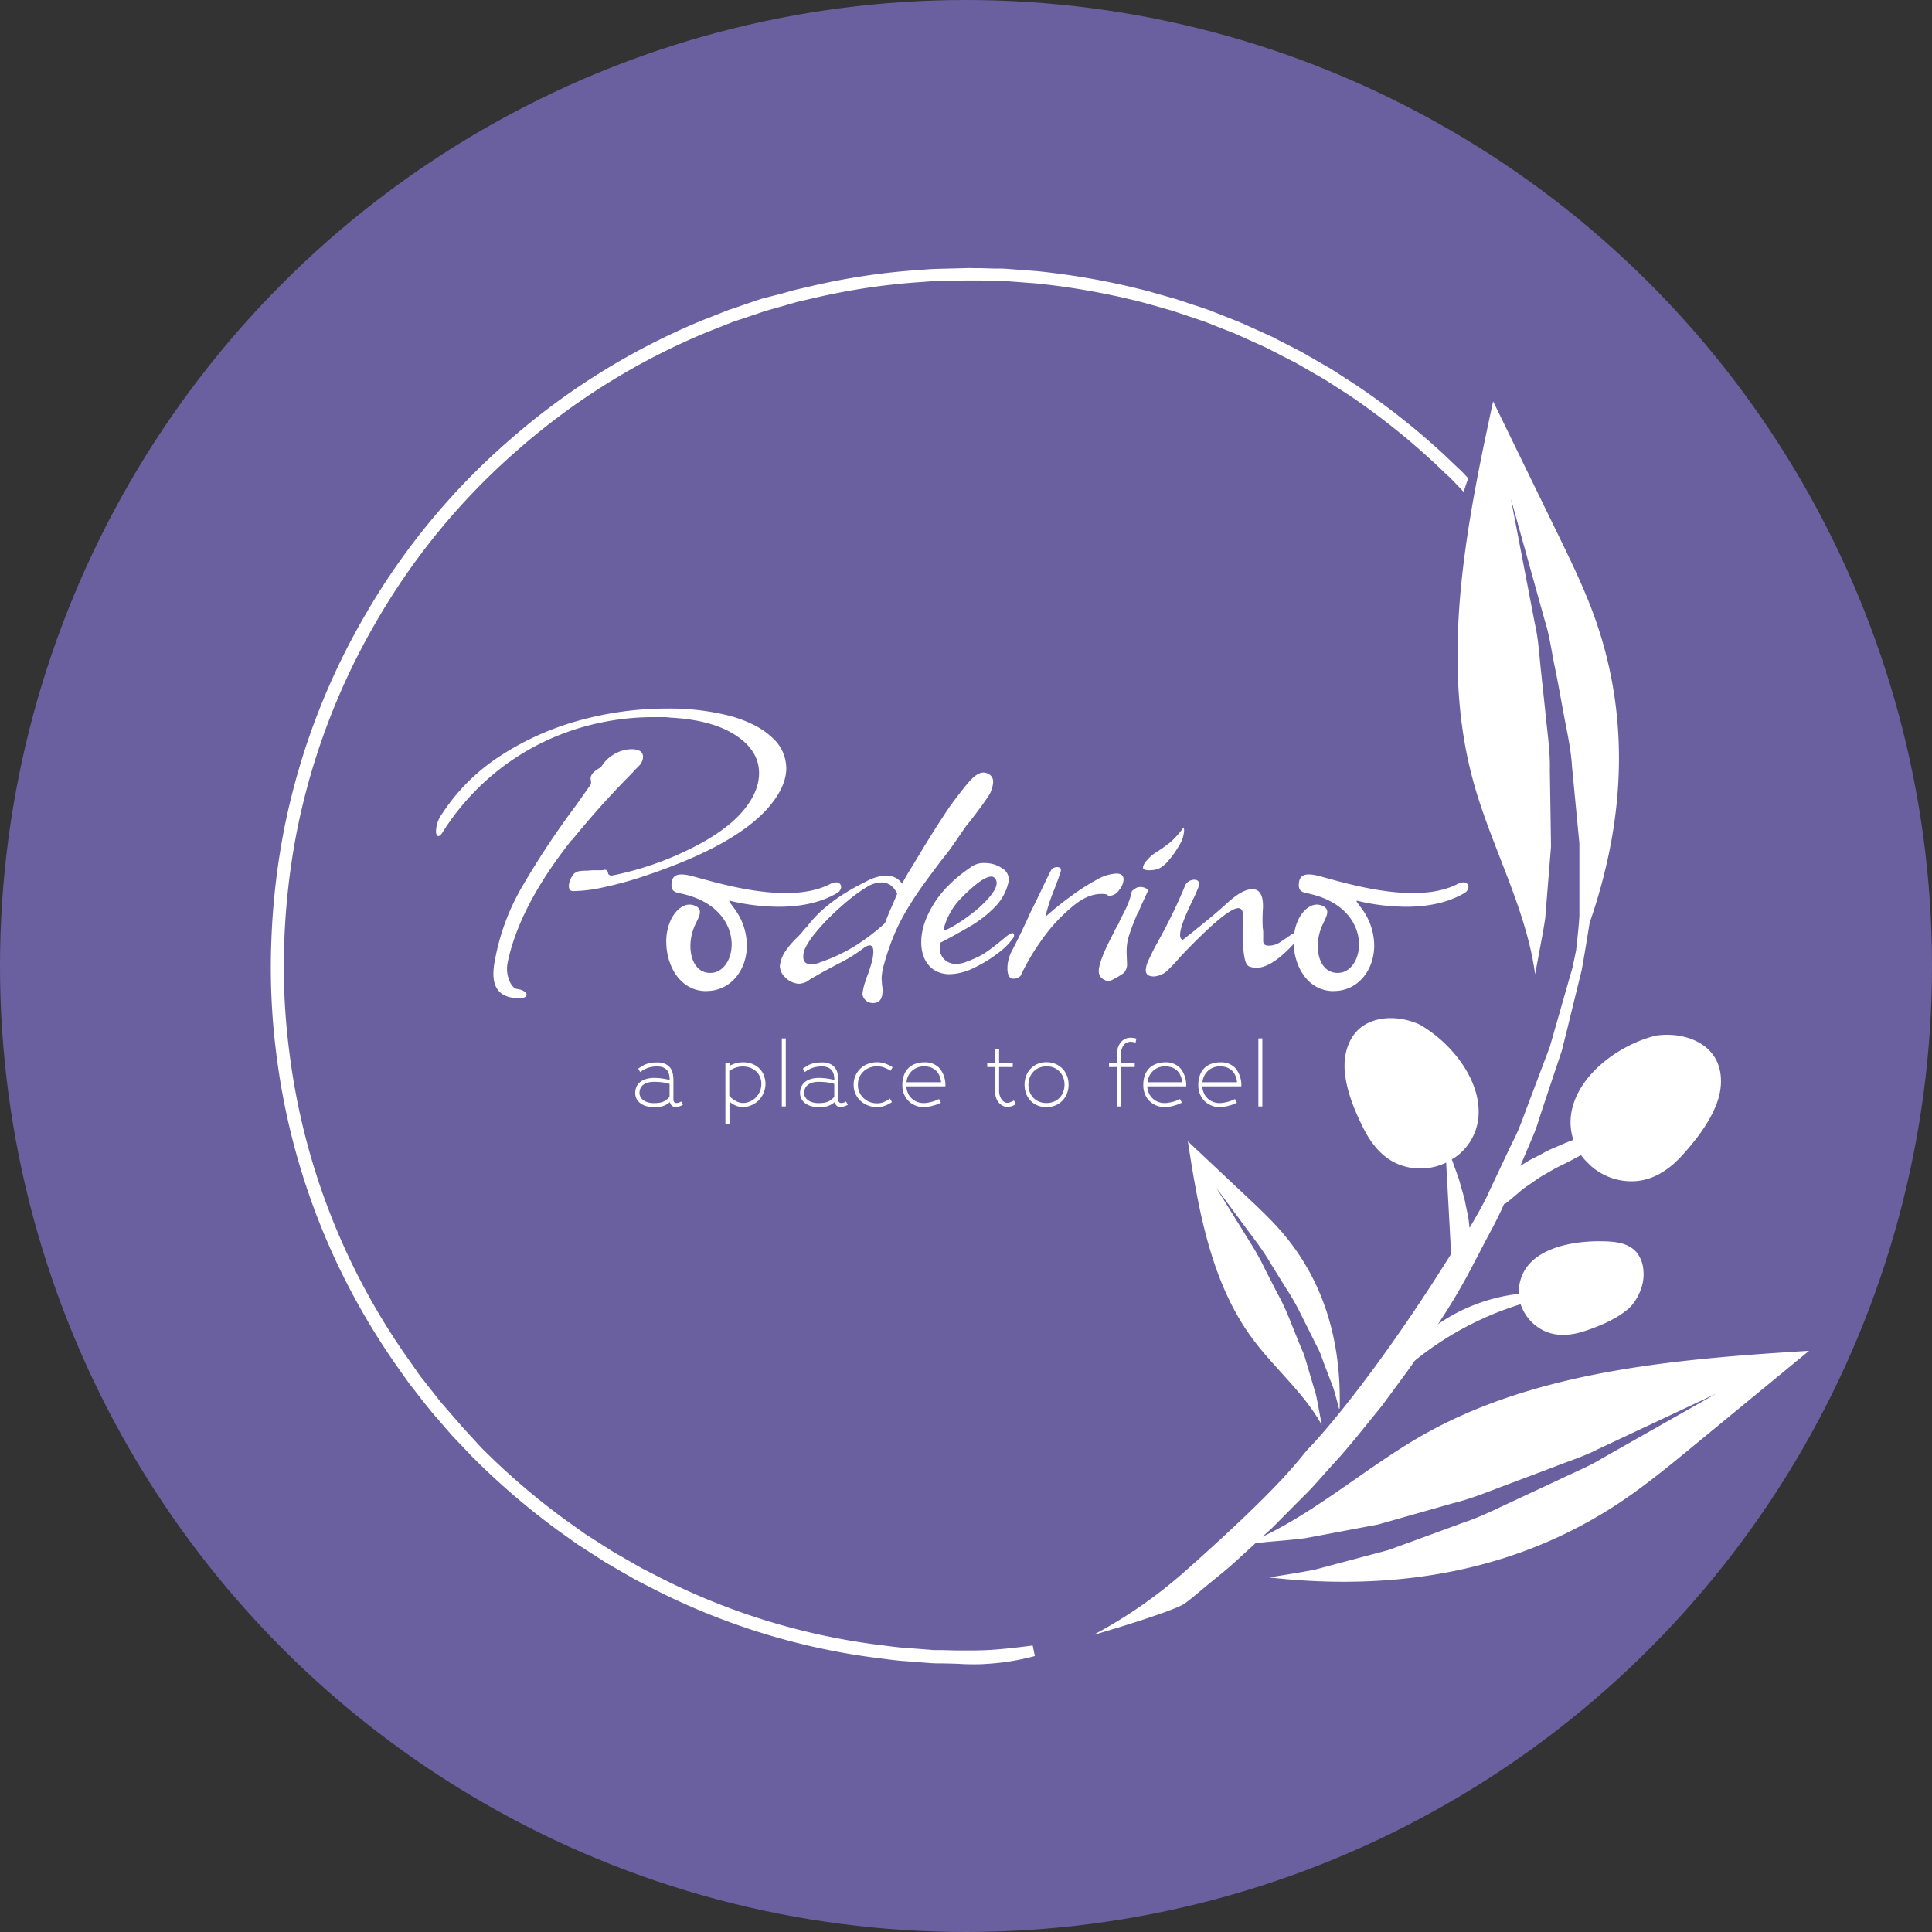 <svg xmlns="http://www.w3.org/2000/svg" viewBox="0 0 647.18 647.18"><rect x="0" y="0" width="647.18" height="647.18" fill="#333333" stroke="none"/><defs><style>.cls-1{fill:#6a609f;}.cls-2{fill:#fff;}</style></defs><g id="Livello_2" data-name="Livello 2"><g id="Livello_1-2" data-name="Livello 1"><circle class="cls-1" cx="323.59" cy="323.59" r="323.59"/><path class="cls-2" d="M191.92,298.48c-.91,0-1.36-.55-1.36-1.66a5.92,5.92,0,0,1,1.13-3.33,3.14,3.14,0,0,1,2.5-1.67,9,9,0,0,1,1.74-.15c.66,0,1.49-.05,2.5-.15h2.42a7.22,7.22,0,0,0,1.66-.15h.16c.6,0,1,.45,1.05,1.36a1.66,1.66,0,0,0,1.06.61,104.92,104.92,0,0,0,30.27-11q9.54-5.3,14.38-11.35t4.84-12q0-7.56-7.87-12.71t-21.94-5.9a13.81,13.81,0,0,0-2.2-.15h-2.95a86.17,86.17,0,0,0-28.22,4.61,82,82,0,0,0-24.37,13.32,83,83,0,0,0-18.69,21c-.4.61-.8.91-1.21.91s-.76-.55-.76-1.67a10.17,10.17,0,0,1,2-5.75,65.9,65.9,0,0,1,19.52-19.44A94.22,94.22,0,0,1,194,241.35a110.33,110.33,0,0,1,29.59-4,81.1,81.1,0,0,1,21.34,2.57q8.93,2.58,13.7,7.12a13.9,13.9,0,0,1,4.76,10.29q0,6-5.6,12.71T241,282.9a132.44,132.44,0,0,1-12.79,6q-6.9,2.81-13.7,5a121.73,121.73,0,0,1-12.64,3.4,49.29,49.29,0,0,1-9.76,1.21Zm-18.16,35.87q-8.47,0-8.48-8.17a21.93,21.93,0,0,1,.46-4.24,75.5,75.5,0,0,1,9.46-25.42A280.53,280.53,0,0,1,193,269.73l4.69-6.66a1.23,1.23,0,0,0,.3-.91,4.84,4.84,0,0,0-.07-.76,5,5,0,0,1-.08-.6q0-2,3.48-3.78a11.89,11.89,0,0,1,4.7-4.54,11.7,11.7,0,0,1,5.44-1.52q3.94,0,3.94,2.58a4.46,4.46,0,0,1-1.52,3.17c-.4.41-1,1-1.66,1.74s-1.62,1.69-2.72,2.8q-5.16,5.31-9.61,10.37t-8.4,9.91v-.15q-17.26,21.8-21.34,40.56c-.1.51-.18,1-.23,1.36a8.59,8.59,0,0,0-.08.91,10.64,10.64,0,0,0,1.06,4.92q1.06,2,2.43,2.19a5,5,0,0,1,2,.61,2.57,2.57,0,0,1,1.06,1.06v.3C176.33,334,175.47,334.35,173.76,334.35Z"/><path class="cls-2" d="M292.41,336a3.48,3.48,0,0,1-3.33-2.27,1.63,1.63,0,0,1-.15-.91,18.05,18.05,0,0,1,.75-3.48c.2-.51.38-1,.53-1.52s.33-1,.53-1.51.4-1.09.61-1.74.4-1.34.6-2a15,15,0,0,0,.61-3.79c0-1.41-.46-2.12-1.36-2.12a4.25,4.25,0,0,0-1.67.76q-2,1.52-4.16,2.88t-4.62,2.57l-4.84,2.57-3.18,1.82a11.91,11.91,0,0,0-2.12,1.36,6,6,0,0,1-3.17.91,7,7,0,0,1-4.39-2.12,5.36,5.36,0,0,1-1.82-3.78,11,11,0,0,1,1.67-4.7,28.36,28.36,0,0,1,4.08-4.84c.81-.81,1.49-1.54,2-2.19s1-1.19,1.43-1.59q6.36-8.48,19.68-15a15,15,0,0,1,6.81-2,6.2,6.2,0,0,1,5.29,2.72c.61-1.21,1.59-2.95,3-5.22s2.87-4.77,4.54-7.49,3.27-5.3,4.84-7.72,2.8-4.29,3.71-5.6q4.08-5.59,6.66-8.47t4.69-2.73a4.08,4.08,0,0,1,2,.76,3,3,0,0,1,1.06,2.42,10.17,10.17,0,0,1-2,5.3q-2,3-5.45,7.41a12.74,12.74,0,0,1-.91,1.14A19.84,19.84,0,0,0,323,277.6l-3.48,5.07c-1.21,1.76-2.53,3.5-3.94,5.22q-3,3.93-6.35,8.55a112.64,112.64,0,0,0-6.21,9.61,67.33,67.33,0,0,0-4.39,9.31,83.36,83.36,0,0,0-3,9.61c-.11.7-.18,1.28-.23,1.74s-.08.78-.08,1l.15,2.27a8.67,8.67,0,0,1,.16,2.12C295.59,334.7,294.53,336,292.41,336Zm-20.74-13a7.29,7.29,0,0,0,3-.61,59.14,59.14,0,0,0,10.9-5,69.47,69.47,0,0,0,10.89-8.17c.51-1.41,1.11-2.93,1.82-4.54s1.46-3.38,2.27-5.3q-1.81-3.78-5.3-3.78a9.59,9.59,0,0,0-4.84,1.51,47.64,47.64,0,0,0-5.75,4.09q-3,2.42-6.13,5.45a68.87,68.87,0,0,0-5.37,5.82A26.85,26.85,0,0,0,270,317.1a6.6,6.6,0,0,0-.91,3.48C269.1,322.19,270,323,271.67,323Z"/><path class="cls-2" d="M318.13,326.33a9.66,9.66,0,0,1-5.6-1.67q-3.93-3-3.93-9.08t4.24-12.86q4.23-6.81,12.86-12.56a7,7,0,0,1,4.09-1.06,10.35,10.35,0,0,1,6,1.82,4.27,4.27,0,0,1,2,4.69,17.14,17.14,0,0,1-4.62,8.32,39.43,39.43,0,0,1-8.32,6.43q-4.77,2.81-9.76,5.38a5,5,0,0,0-.23.9,5.69,5.69,0,0,0-.08.91,5.34,5.34,0,0,0,1.44,3.71,5.14,5.14,0,0,0,4,1.59,8.09,8.09,0,0,0,3.33-.61c1.61-.6,2.95-1.16,4-1.66a24.8,24.8,0,0,0,3.71-2.27q2.11-1.51,5.75-4.54a7,7,0,0,1,2-1.21c.6,0,.8.45.6,1.36a22,22,0,0,1-5.22,5.3,44.23,44.23,0,0,1-8.17,5A19.19,19.19,0,0,1,318.13,326.33ZM316,311.65q1.22,0,5-2.42a61.35,61.35,0,0,0,7.11-5.3q5.76-5.3,5.75-8.17a2.22,2.22,0,0,0-.45-1.36,1.48,1.48,0,0,0-1.36-.76q-2.88,0-9.69,6.81A23,23,0,0,0,316,311.65Z"/><path class="cls-2" d="M339.47,327.84c-1.31,0-2-1.16-2-3.48a12.4,12.4,0,0,1,1.37-5.6q3.48-6.66,6.35-13.16,2-3.94,3.71-7.57t3.25-6.66a2.63,2.63,0,0,1,1.82-.91c1.31,0,1.72.61,1.21,1.82-.2.71-.48,1.54-.83,2.5s-.78,2.09-1.29,3.4a58.61,58.61,0,0,0-2.87,8.93q4.23-3.78,8.7-7a72.36,72.36,0,0,1,8.4-5.37,14.76,14.76,0,0,1,6.66-2.12c1.61,0,2.42.66,2.42,2a5.86,5.86,0,0,1-1.51,3.55,4.09,4.09,0,0,1-3,1.9,1.6,1.6,0,0,1-1.21-.46,7,7,0,0,0-1.82-.15q-4.84,0-10.14,4.69a56.49,56.49,0,0,0-10.14,11.28,72.86,72.86,0,0,0-6.66,11.42A3.3,3.3,0,0,1,339.47,327.84Z"/><path class="cls-2" d="M371.4,328.6a3.43,3.43,0,0,1-2.27-.91,3,3,0,0,1-1.06-2.42q0-3.18,4.39-11.65l1.67-3.33a5.83,5.83,0,0,0,.83-1.52c.35-.8.88-1.86,1.59-3.17a37.76,37.76,0,0,0,1.66-3.79,20.92,20.92,0,0,0,.91-3.18c0-.1.2-.3.61-.6a8.36,8.36,0,0,1,1.21-.76l.91-.15a4.27,4.27,0,0,1,2,.45.91.91,0,0,1,.53,1.22c-.71,1.51-1.31,2.82-1.82,3.93s-.9,2.07-1.21,2.88h-.15q-1.67,3.78-2.8,7.18a17.53,17.53,0,0,0-1,6.44l.15,4.08a4.6,4.6,0,0,1-1.06,2.58c-.41.3-1,.68-1.67,1.13a22.57,22.57,0,0,1-2.72,1.44A1.2,1.2,0,0,1,371.4,328.6Zm13.47-37.08c-1.31,0-2-.3-2-.91a4.22,4.22,0,0,1,1.13-2.19,12.58,12.58,0,0,1,2.65-2.5,60.5,60.5,0,0,0,5.22-3.63,29.41,29.41,0,0,0,4.62-5.15,3.22,3.22,0,0,1,.15,1.21,10.09,10.09,0,0,1-1.59,4.77,31.16,31.16,0,0,1-3.56,5.07,10,10,0,0,1-3.48,2.88A10.17,10.17,0,0,1,384.87,291.52Z"/><path class="cls-2" d="M386.54,327.09c-1.82,0-2.73-.71-2.73-2.12a8.69,8.69,0,0,1,1-3.48c.65-1.41,1.33-2.78,2-4.09q2.87-5.14,5.3-10t4.69-10.29A3.41,3.41,0,0,1,400,294.7c1.51,0,2,.91,1.36,2.72-.61,1.52-1.21,2.88-1.82,4.09q-4.23,8.63-4.24,11.65c0,.91.31,1.47.91,1.67l3.18-2.5c.71-.55,1.11-.88,1.21-1q2.11-1.67,4.77-3.86c1.76-1.46,3.71-3.15,5.83-5.07q5-4.55,8.32-4.54,4.08,0,3.48,7.41a52.29,52.29,0,0,0,0,5.6,7.76,7.76,0,0,1,.15,1.74v2.65c0,1,.61,1.52,1.82,1.52a6.93,6.93,0,0,0,3.93-1.22l3.33-2.27,3.33-2.11a2.56,2.56,0,0,1,1.06-.16c.61,0,.61.46,0,1.37q-9.54,11.8-15.74,11.8a6.9,6.9,0,0,1-2.42-.45c-.71-.31-1.21-1.19-1.51-2.65a26.76,26.76,0,0,1-.53-4.77c-.06-1.71-.08-3-.08-3.93l.15-5c0-2.12-.55-3.18-1.66-3.18q-3.94,0-19.37,16.2a53.09,53.09,0,0,1-3.79,4.08A7.39,7.39,0,0,1,386.54,327.09Z"/><path class="cls-2" d="M236.61,332c-8.84,0-13.42-8.58-13.42-16.51a17,17,0,0,1,1.71-7.71c1.33-2.57,3.58-4.76,6.08-4.76a4.63,4.63,0,0,1,2.39.69,2,2,0,0,1,1.09,1.8c0,1.42-1.18,3.22-1.94,5.09a16.92,16.92,0,0,0-1.24,6.31c0,4.79,2.18,9,6.65,9,4.22,0,7.16-4.33,7.16-9.55,0-6.47-4.52-14.31-16.76-17-2-.42-3.4-.65-3.4-2.87,0-3.48,2.16-3.85,5-3.43,3.47.52,19.06,6.1,33.22,6.1,5.43,0,10.64-.82,14.89-3a4.28,4.28,0,0,1,2-.58,1.55,1.55,0,0,1,1.73,1.51,2.64,2.64,0,0,1-1.5,2.15c-5.82,3.39-12.8,4.51-19.41,4.51a71.67,71.67,0,0,1-14.25-1.53c-1.15-.23-1.86-.47-2.16-.47-.48,0,.08.58,1.58,2.65a20.94,20.94,0,0,1,4.16,12.29c0,8.29-5.45,15.28-13.53,15.28Z"/><path class="cls-2" d="M446.76,332c-8.84,0-13.42-8.58-13.42-16.51a17,17,0,0,1,1.71-7.71c1.33-2.57,3.58-4.76,6.08-4.76a4.57,4.57,0,0,1,2.38.69,2,2,0,0,1,1.1,1.8c0,1.42-1.18,3.22-1.94,5.09a16.92,16.92,0,0,0-1.24,6.31c0,4.79,2.18,9,6.65,9,4.22,0,7.16-4.33,7.16-9.55,0-6.47-4.52-14.31-16.76-17-2-.42-3.41-.65-3.41-2.87,0-3.48,2.16-3.85,5-3.43,3.47.52,19.06,6.1,33.22,6.1,5.43,0,10.64-.82,14.89-3a4.25,4.25,0,0,1,2-.58,1.55,1.55,0,0,1,1.73,1.51,2.64,2.64,0,0,1-1.5,2.15c-5.82,3.39-12.8,4.51-19.41,4.51a71.67,71.67,0,0,1-14.25-1.53c-1.15-.23-1.86-.47-2.16-.47-.48,0,.08.58,1.58,2.65a20.94,20.94,0,0,1,4.16,12.29c0,8.29-5.45,15.28-13.53,15.28Z"/><path class="cls-2" d="M219.1,361.08a18.85,18.85,0,0,1,2.66.18,24.56,24.56,0,0,1,2.56.5,8.39,8.39,0,0,0-.16-1.65,3.74,3.74,0,0,0-.61-1.46,3.11,3.11,0,0,0-1.26-1,4.77,4.77,0,0,0-2.12-.4,9.2,9.2,0,0,0-3.19.48,10.11,10.11,0,0,0-2.54,1.39l-.65-1.16c.49-.33,1-.63,1.38-.89a7.39,7.39,0,0,1,1.36-.65,9.24,9.24,0,0,1,1.59-.4,13.58,13.58,0,0,1,2-.13,6.26,6.26,0,0,1,2.76.52,4.37,4.37,0,0,1,1.68,1.35,4.74,4.74,0,0,1,.81,1.88,10.66,10.66,0,0,1,.21,2.09v6.59a1.17,1.17,0,0,0,.18.73l.23.28a.78.78,0,0,0,.2.09,1.27,1.27,0,0,0,.43.06,3.18,3.18,0,0,0,.67-.09,3,3,0,0,0,.9-.42l.59,1.1a5.14,5.14,0,0,1-1.35.58,4.52,4.52,0,0,1-1.14.16,1.93,1.93,0,0,1-.67-.1,2.25,2.25,0,0,1-.49-.25,2,2,0,0,1-.47-.58,3.16,3.16,0,0,1-.27-.7,8.22,8.22,0,0,1-1.24.86,6.4,6.4,0,0,1-2.57.77q-.7.06-1.53.06a9.3,9.3,0,0,1-2.48-.32,6.1,6.1,0,0,1-2-.94,4.62,4.62,0,0,1-1.31-1.48,4.23,4.23,0,0,1-.47-2,5,5,0,0,1,.39-2,4.12,4.12,0,0,1,1.15-1.59,5.68,5.68,0,0,1,2-1.06A9,9,0,0,1,219.1,361.08Zm5.22,2a16.06,16.06,0,0,0-2.58-.54,22.09,22.09,0,0,0-2.64-.15,7.57,7.57,0,0,0-2.3.31,4.06,4.06,0,0,0-1.51.85,3.07,3.07,0,0,0-.83,1.19,3.87,3.87,0,0,0-.25,1.38,2.82,2.82,0,0,0,.28,1.22,3,3,0,0,0,.89,1.1,4.82,4.82,0,0,0,1.52.78,7.18,7.18,0,0,0,2.2.3,12.36,12.36,0,0,0,1.93-.15,4.67,4.67,0,0,0,1.78-.68,6.23,6.23,0,0,0,.77-.56,5.29,5.29,0,0,0,.71-.71V363Z"/><path class="cls-2" d="M248.92,370.84a6.17,6.17,0,0,1-2.56-.53,7.94,7.94,0,0,1-2-1.31v7.57H243V356.06h1.36v1a9.75,9.75,0,0,1,2.11-.88,9,9,0,0,1,2.49-.33,8.36,8.36,0,0,1,2.85.47,6.94,6.94,0,0,1,2.36,1.4,6.61,6.61,0,0,1,1.62,2.27,7.84,7.84,0,0,1-1.81,8.75,7.86,7.86,0,0,1-2.39,1.53A7.09,7.09,0,0,1,248.92,370.84Zm0-13.59a7.43,7.43,0,0,0-2.58.43,8.05,8.05,0,0,0-2.05,1.05h0v8.32a8.51,8.51,0,0,0,.85.85,8.07,8.07,0,0,0,1.08.78,5.67,5.67,0,0,0,1.28.57,4.4,4.4,0,0,0,1.39.23,5.64,5.64,0,0,0,2.18-.45,6.08,6.08,0,0,0,2-1.27,6.8,6.8,0,0,0,1.41-2,6.36,6.36,0,0,0,.55-2.66,5.59,5.59,0,0,0-2-4.45,5.69,5.69,0,0,0-2-1.06A7.13,7.13,0,0,0,248.92,357.25Z"/><path class="cls-2" d="M261.89,370.63V347.84h1.33v22.79Z"/><path class="cls-2" d="M274.26,361.08a18.85,18.85,0,0,1,2.66.18,25.25,25.25,0,0,1,2.57.5,8.4,8.4,0,0,0-.17-1.65,3.74,3.74,0,0,0-.61-1.46,3.11,3.11,0,0,0-1.26-1,4.77,4.77,0,0,0-2.12-.4,9.2,9.2,0,0,0-3.19.48,10.11,10.11,0,0,0-2.54,1.39l-.65-1.16c.49-.33,1-.63,1.38-.89a7.18,7.18,0,0,1,1.37-.65,8.9,8.9,0,0,1,1.58-.4,13.58,13.58,0,0,1,2.05-.13,6.26,6.26,0,0,1,2.76.52,4.37,4.37,0,0,1,1.68,1.35,4.74,4.74,0,0,1,.81,1.88,10.66,10.66,0,0,1,.21,2.09v6.59a1.17,1.17,0,0,0,.18.73l.24.28a.65.65,0,0,0,.19.09,1.27,1.27,0,0,0,.43.06,3.18,3.18,0,0,0,.67-.09,3,3,0,0,0,.9-.42l.6,1.1a5.43,5.43,0,0,1-1.35.58,4.65,4.65,0,0,1-1.15.16,1.9,1.9,0,0,1-1.15-.35,1.91,1.91,0,0,1-.48-.58,3.16,3.16,0,0,1-.27-.7,8.22,8.22,0,0,1-1.24.86,6.27,6.27,0,0,1-2.57.77q-.69.06-1.53.06a9.36,9.36,0,0,1-2.48-.32,6.21,6.21,0,0,1-2-.94,4.48,4.48,0,0,1-1.3-1.48,4.12,4.12,0,0,1-.48-2,5,5,0,0,1,.39-2,4.12,4.12,0,0,1,1.15-1.59,5.68,5.68,0,0,1,1.95-1.06A9,9,0,0,1,274.26,361.08Zm5.23,2a16.4,16.4,0,0,0-2.59-.54,22.09,22.09,0,0,0-2.64-.15,7.61,7.61,0,0,0-2.3.31,4.14,4.14,0,0,0-1.51.85,3.07,3.07,0,0,0-.83,1.19,3.87,3.87,0,0,0-.25,1.38,2.82,2.82,0,0,0,.28,1.22,3.05,3.05,0,0,0,.89,1.1,4.77,4.77,0,0,0,1.53.78,7.07,7.07,0,0,0,2.19.3,12.26,12.26,0,0,0,1.93-.15,4.67,4.67,0,0,0,1.78-.68,5.56,5.56,0,0,0,.77-.56,6,6,0,0,0,.72-.71V363Z"/><path class="cls-2" d="M296,357.55a6.69,6.69,0,0,0-2.18-.36,7.21,7.21,0,0,0-2.38.4,6.26,6.26,0,0,0-2.06,1.2,5.92,5.92,0,0,0-1.45,1.95,6.1,6.1,0,0,0-.55,2.67,5.76,5.76,0,0,0,.55,2.56,6.29,6.29,0,0,0,3.48,3.2,7.07,7.07,0,0,0,2.41.42,5.84,5.84,0,0,0,2.31-.46,9.08,9.08,0,0,0,2-1.14l.65,1.19a11.25,11.25,0,0,1-2.27,1.19,7.49,7.49,0,0,1-2.71.5,8.37,8.37,0,0,1-2.82-.49,7.75,7.75,0,0,1-2.51-1.44,7.42,7.42,0,0,1-1.81-2.34,7.15,7.15,0,0,1-.7-3.21,7.32,7.32,0,0,1,5-7.09,8.6,8.6,0,0,1,2.82-.47,8.4,8.4,0,0,1,2.56.39,12.21,12.21,0,0,1,2.66,1.27l-.65,1.18A13.37,13.37,0,0,0,296,357.55Z"/><path class="cls-2" d="M303.61,363.9a6.57,6.57,0,0,0,.59,2.4,5.44,5.44,0,0,0,1.31,1.76,5.67,5.67,0,0,0,1.82,1.08,6.4,6.4,0,0,0,2.13.37,7.83,7.83,0,0,0,1.15-.11c.46-.07.92-.16,1.4-.28a13,13,0,0,0,1.38-.43,8,8,0,0,0,1.17-.55l.62,1.22a7.42,7.42,0,0,1-1.32.6c-.5.18-1,.34-1.56.49a13.55,13.55,0,0,1-1.54.31,9.48,9.48,0,0,1-1.3.11,7.33,7.33,0,0,1-2.66-.49,6.83,6.83,0,0,1-3.92-3.74,7.85,7.85,0,0,1-.61-3.16,9.36,9.36,0,0,1,.54-3.32,6.15,6.15,0,0,1,3.84-3.81,8.49,8.49,0,0,1,3-.49,6.43,6.43,0,0,1,5.21,2.13,9,9,0,0,1,1.83,5.91Zm11.63-1.37a6.74,6.74,0,0,0-.49-2.08,5.37,5.37,0,0,0-1.08-1.69,4.91,4.91,0,0,0-1.71-1.13,6.37,6.37,0,0,0-2.36-.41,5.7,5.7,0,0,0-5.93,5.31Z"/><path class="cls-2" d="M330.7,357.43v-1.37h2.64V351.4h1.34v4.66h4.57v1.37h-4.57v1.83c0,.71,0,1.45,0,2.21s0,1.49,0,2.2v1.84a4.87,4.87,0,0,0,.22,1.48,4.75,4.75,0,0,0,.59,1.24,3.12,3.12,0,0,0,.88.86,1.9,1.9,0,0,0,1.07.33,2.79,2.79,0,0,0,1.11-.26c.38-.16.76-.34,1.11-.51l.62,1.19a4.68,4.68,0,0,1-2.75.94,3.72,3.72,0,0,1-1.64-.38,4.25,4.25,0,0,1-1.35-1.09,5.09,5.09,0,0,1-.9-1.66,6.5,6.5,0,0,1-.33-2.12v-8.1Z"/><path class="cls-2" d="M350.52,370.87a7.64,7.64,0,0,1-3-.58,6.57,6.57,0,0,1-2.32-1.59,7.12,7.12,0,0,1-1.47-2.38,8.49,8.49,0,0,1-.52-3,8,8,0,0,1,.54-2.95,6.93,6.93,0,0,1,1.5-2.39,7,7,0,0,1,2.31-1.59,7.65,7.65,0,0,1,3-.57,7.79,7.79,0,0,1,3,.57,7.13,7.13,0,0,1,2.34,1.59,7,7,0,0,1,1.52,2.39,8.22,8.22,0,0,1,.53,2.95,7.87,7.87,0,0,1-.55,3,7.11,7.11,0,0,1-1.53,2.38,6.84,6.84,0,0,1-2.34,1.59A7.54,7.54,0,0,1,350.52,370.87Zm0-13.65a6.19,6.19,0,0,0-2.52.5,5.85,5.85,0,0,0-1.9,1.35,6.16,6.16,0,0,0-1.19,1.95,7,7,0,0,0,0,4.71A5.6,5.6,0,0,0,348,369a6.31,6.31,0,0,0,2.53.49,6.44,6.44,0,0,0,2.55-.49,5.74,5.74,0,0,0,1.92-1.33,5.86,5.86,0,0,0,1.19-2,7,7,0,0,0,.4-2.35,6.63,6.63,0,0,0-.42-2.36,6,6,0,0,0-1.2-1.95,6.07,6.07,0,0,0-1.9-1.35A6.19,6.19,0,0,0,350.52,357.22Z"/><path class="cls-2" d="M375.45,370.63h-1.34v-13.2H371.5v-1.37h2.61v-3.2a4.82,4.82,0,0,1,.15-1.17,8.28,8.28,0,0,1,.39-1.19,4.43,4.43,0,0,1,.58-1.05,4.28,4.28,0,0,1,.69-.8,4.89,4.89,0,0,1,1.41-.81,4.81,4.81,0,0,1,1.47-.23,5.61,5.61,0,0,1,.76.06,10.09,10.09,0,0,1,1.11.23l-.27,1.34q-.64-.15-1-.21a3.9,3.9,0,0,0-.58-.06,3.74,3.74,0,0,0-1.07.16,3.78,3.78,0,0,0-1,.58,3.33,3.33,0,0,0-.46.55,5.06,5.06,0,0,0-.4.77,5.35,5.35,0,0,0-.28.91,4.24,4.24,0,0,0-.1.92v3.2h4.6v1.37h-4.6Z"/><path class="cls-2" d="M384.32,363.9a6.57,6.57,0,0,0,.59,2.4,5.44,5.44,0,0,0,1.31,1.76,5.67,5.67,0,0,0,1.82,1.08,6.4,6.4,0,0,0,2.13.37,7.83,7.83,0,0,0,1.15-.11c.46-.07.92-.16,1.4-.28a13,13,0,0,0,1.38-.43,8,8,0,0,0,1.17-.55l.62,1.22a7.42,7.42,0,0,1-1.32.6c-.5.18-1,.34-1.56.49a13.12,13.12,0,0,1-1.54.31,9.48,9.48,0,0,1-1.3.11,7.37,7.37,0,0,1-2.66-.49,6.83,6.83,0,0,1-3.92-3.74,7.85,7.85,0,0,1-.61-3.16,9.36,9.36,0,0,1,.54-3.32,6.52,6.52,0,0,1,1.51-2.38,6.38,6.38,0,0,1,2.33-1.43,8.53,8.53,0,0,1,2.95-.49,6.42,6.42,0,0,1,5.21,2.13,9,9,0,0,1,1.83,5.91ZM396,362.53a6.74,6.74,0,0,0-.49-2.08,5.37,5.37,0,0,0-1.08-1.69,4.82,4.82,0,0,0-1.71-1.13,6.34,6.34,0,0,0-2.36-.41,5.7,5.7,0,0,0-5.93,5.31Z"/><path class="cls-2" d="M402.75,363.9a6.37,6.37,0,0,0,.59,2.4,5.44,5.44,0,0,0,1.31,1.76,5.67,5.67,0,0,0,1.82,1.08,6.35,6.35,0,0,0,2.12.37,7.83,7.83,0,0,0,1.16-.11c.45-.07.92-.16,1.39-.28a11.69,11.69,0,0,0,1.38-.43,7.66,7.66,0,0,0,1.18-.55l.62,1.22a8.14,8.14,0,0,1-1.32.6c-.5.18-1,.34-1.56.49a13.55,13.55,0,0,1-1.54.31,9.61,9.61,0,0,1-1.31.11,7.32,7.32,0,0,1-2.65-.49,7.09,7.09,0,0,1-2.3-1.42,6.82,6.82,0,0,1-1.62-2.32,7.68,7.68,0,0,1-.61-3.16,9.36,9.36,0,0,1,.54-3.32,6.15,6.15,0,0,1,3.84-3.81,8.49,8.49,0,0,1,2.95-.49A6.43,6.43,0,0,1,414,358a9,9,0,0,1,1.82,5.91Zm11.63-1.37a6.74,6.74,0,0,0-.49-2.08,5.56,5.56,0,0,0-1.08-1.69,4.91,4.91,0,0,0-1.71-1.13,6.37,6.37,0,0,0-2.36-.41,5.7,5.7,0,0,0-5.93,5.31Z"/><path class="cls-2" d="M421.53,370.63V347.84h1.33v22.79Z"/><path class="cls-2" d="M467.16,461.75a106.34,106.34,0,0,1,56.32-28.19,59.52,59.52,0,0,0-50.93,17.81Z"/><path class="cls-2" d="M422.88,514.77l3-2.7,10.47-10.53c3.67-3.53,7-7.6,10.62-11.52s7.09-8.18,10.6-12.52l5.31-6.55,5-6.78c3.47-4.74,3.71-5,5-6.86,1.62-2.32,2.3-3.46,4.77-7.38,5.8-9.19,6.39-9.76,9.41-14.82,1.31-2.2,2.8-4.76,4.39-7.66l4.12-7.84c2.67-5.26,5.65-10.35,8-15.71l.26-.6a3.85,3.85,0,0,0,1-.52l.12-.1.3-.25,2.57-2.16c.84-.67,1.77-1.59,3-2.45l4.17-2.89c1.53-1.05,3.34-2,5.18-3.08s4-2,6-3.07,3.59-2,5.87-3c2.56-1,6.05-6.71,6.05-6.71a45.47,45.47,0,0,0-7.22,1.39c-2.44.93-4.89,1.68-7.17,2.7s-4.55,1.85-6.57,3-4,2-5.73,3.05l-2.12,1.33,1.14-2.68c1.14-2.66,2.27-5.32,3.39-8s1.84-5.42,2.76-8.11q2.68-8.07,5.31-15.92l1.3-3.9,1-4q1-3.94,1.92-7.81,1.9-7.71,3.71-15.06c1-5.49,1.86-10.81,2.68-15.94,12.43-35.83,13.63-71.6.37-105.86-3.27-8.44-7.26-16.63-11.25-24.81q-10.72-22-21.44-44c-9.44,43.32-17.94,87.83-6.28,128.62,6.05,21.19,17.47,41.73,20.33,63.26.32-1.57.6-3.16.93-4.86.75-4.3,1.75-9,2.47-13.94.4-5,.82-10.2,1.26-15.62.22-2.72.45-5.48.67-8.27q-.06-4.17-.12-8.43c-.09-5.68-.18-11.45-.27-17.22.14-5.81-.69-11.48-1.26-17.11s-1.19-11.17-1.75-16.53-.88-10.6-2-15.4l-2.62-13.65c-3.25-16.94-5.42-28.23-5.42-28.23s3.09,11.08,7.71,27.69c1.16,4.16,2.41,8.67,3.74,13.43,1.52,4.73,2.15,9.94,3.26,15.22s2.05,10.81,3.1,16.39,2.33,11.23,2.67,17c.56,5.79,1.11,11.58,1.66,17.28q.4,4.27.81,8.48c0,2.84,0,5.64,0,8.4,0,5.53,0,10.88,0,15.95-.25,4-.71,7.83-1.1,11.46-.41,1.95-.81,3.91-1.25,5.9-1.38,4.8-2.79,9.74-4.23,14.78q-1.08,3.78-2.19,7.64l-1.11,3.87-1.42,3.8L511.86,370c-1,2.62-1.93,5.27-3,7.89s-2.42,5.13-3.64,7.71l-5.83,12.37a3.85,3.85,0,0,0-.36.77l-1.14,2.43c-1.7,3.46-3.67,6.8-5.62,10.14-.08-.67-.15-1.35-.23-2.07-.21-1.94-.76-4-1.16-6.13s-1.16-4.37-1.77-6.68-1.59-4.59-2.39-7c-.78-2.12-1.73-4.2-2.63-6.3l2,36.93c-27,43.16-45.84,63.27-47.53,64.94-3.25,3.25-6.53,10.19-41.21,41a158.84,158.84,0,0,1-31.09,21.66c-.25.13,27-7.83,30.76-10.63,2.89-2.17,5.78-4.73,8.92-7.29s6.48-5.23,9.7-8.3l5-4.56,2.11-.19c4.49-.46,9.41-.77,14.54-1.44l15.94-3,8.44-1.59,8.39-2.38,17.16-4.87c5.84-1.44,11.31-3.74,16.8-5.78l16.1-6.07c5.18-2.06,10.39-3.67,14.92-6l13-6.11,26.9-12.63-25.8,14.63-12.52,7.1c-4.35,2.69-9.4,4.68-14.42,7.13L506.53,503c-5.34,2.46-10.66,5.19-16.4,7.07l-16.87,6.19-8.28,3-8.41,2.24-16,4.26c-5.19,1.06-10.23,1.76-14.83,2.56l-.59.09c44.27,5,85.36-2.73,120.1-26.91,7.64-5.32,14.85-11.25,22.05-17.17l38.71-31.84c-45.64,2.82-92.23,6.84-130.16,28.67C457.87,491.52,441.48,505.92,422.88,514.77Z"/><path class="cls-2" d="M448.76,471.76c.6-23.12-5.64-43.86-20.58-60.43-3.34-3.69-7-7.13-10.64-10.56l-19.63-18.44c3.65,23.77,8,48,22,66.57,7.26,9.67,17.15,18,22.84,28.45-.14-.86-.31-1.72-.47-2.64-.47-2.33-.87-4.89-1.47-7.54L438.39,459c-.42-1.42-.84-2.87-1.28-4.33s-1.13-2.83-1.71-4.26c-1.16-2.88-2.34-5.79-3.51-8.71a73.87,73.87,0,0,0-4-8.47l-4.14-8.09a84.2,84.2,0,0,0-4.05-7.47l-4-6.46-8.31-13.37,9.38,12.67,4.56,6.15A84.07,84.07,0,0,1,426,423.8l4.81,7.76a75,75,0,0,1,4.71,8.19l4.24,8.48c.7,1.4,1.4,2.79,2.08,4.16s1.1,2.88,1.64,4.28l3.11,8.12c.79,2.51,1.39,5,2,7.22"/><path class="cls-2" d="M530.79,388.43a19.1,19.1,0,0,1-4.53-15c1.76-12.86,15.36-22.94,27.34-26.24a9.21,9.21,0,0,1,2.34-.43c5.7-.58,12.24.79,16.48,4.94,4.71,4.62,4.86,11.69,2.85,17.39-2.3,6.54-7,12.64-11.62,17.77-4.11,4.56-9.34,8.35-15.81,8.8a20.48,20.48,0,0,1-15.07-5.24"/><path class="cls-2" d="M508.79,434.55a15.64,15.64,0,0,1,1.11-7.4c5-11.64,24-11.39,26.45-11.35,3.85.05,9,.2,12,3.87a10.74,10.74,0,0,1,2.15,5.88c.64,6.42-3.49,11.53-4.84,12.7-4,3.52-9.51,5.84-14.56,7.55-4.48,1.51-9.4,2.09-13.86,0a15.27,15.27,0,0,1-7.94-9.13"/><path class="cls-2" d="M487.15,387.88a18.45,18.45,0,0,0,8-12.84c1.61-12.46-8.56-25.31-18.92-31.42a9.26,9.26,0,0,0-2.08-1c-5.18-2-11.63-2.34-16.64.46-5.57,3.12-7.49,9.7-7.06,15.53.5,6.69,3.35,13.57,6.38,19.54,2.69,5.3,6.62,10.16,12.55,12.21a19.8,19.8,0,0,0,15.4-1.09"/><path class="cls-2" d="M490.84,159.16c-.76-.84-1.57-1.61-2.36-2.35l-1.11-1.05-3.44-3.28A242.39,242.39,0,0,0,454,128.82l-8-5.16-8.91-5.14c-.47-.27-.93-.54-1.42-.8l-6.34-3.25q-.74-.36-1.47-.75c-.91-.47-1.85-1-2.82-1.39l-8.61-3.9c-1-.45-2-.83-2.93-1.2l-1.55-.61-6.6-2.61c-.51-.2-1-.37-1.54-.54l-.78-.27-9.05-3-9.14-2.6a246.91,246.91,0,0,0-37.54-6.78l-9.39-.71c-1.1-.11-2.2-.13-3.25-.15l-1.61,0-4.76-.13c-.54,0-1.09,0-1.63,0-1,0-2.1-.07-3.16,0l-4.74.11-2.12.06c-2.44.05-5,.11-7.39.35a224.5,224.5,0,0,0-37.71,5.55l-4.61,1.06c-1,.24-2.06.54-3.05.82l-1.6.46L255.43,100c-.53.15-1,.32-1.55.5l-.79.26L244,103.86l-8.84,3.48a232.46,232.46,0,0,0-64.52,40.1A229.89,229.89,0,0,0,122.33,206a232.31,232.31,0,0,0-27,71,241.39,241.39,0,0,0-4.42,37.85A228.06,228.06,0,0,0,92.56,353a231.14,231.14,0,0,0,21.62,72.85,233.7,233.7,0,0,0,19.48,32.78l2.72,3.83c.62.9,1.29,1.74,1.93,2.55.34.43.68.85,1,1.31l2.95,3.76c1,1.23,2,2.51,3,3.69l6.26,7.22,6.56,6.88a243.12,243.12,0,0,0,28.93,24.86l3.87,2.75c.42.29.82.59,1.23.88.88.63,1.79,1.28,2.72,1.85l8,5.15c1.76,1,3.54,2.06,5.32,3.09,1,.55,1.93,1.1,2.9,1.67l.72.41c.46.26.91.52,1.41.79l6.33,3.25a228.29,228.29,0,0,0,72.6,22.6l3.3.42c2,.26,4.08.54,6.18.73l9.4.72c1.13.11,2.26.14,3.34.16l1.52,0,4.66.11c1.8.13,3.62.19,5.43.19,1.42,0,2.85,0,4.26-.12a80,80,0,0,0,16.46-2.64l-.72-3.53c-.09,0-9.67,1.32-15.93,1.56-2.34.09-4.62.1-4.68.1-1,0-2,0-3,0-.57,0-1.13,0-1.68,0l-4.69-.12-1.56,0c-1.06,0-2,0-3.08-.14l-9.38-.71c-2-.19-4-.45-6-.71l-3.32-.42a223.59,223.59,0,0,1-71.16-22.13l-6.26-3.21c-.43-.23-.86-.47-1.28-.72l-.73-.41-2.9-1.67c-1.76-1-3.51-2-5.2-3l-8-5.11c-.85-.52-1.66-1.1-2.51-1.71-.43-.31-.85-.62-1.27-.9l-3.82-2.72a237.73,237.73,0,0,1-28.36-24.35L154.87,478l-6.21-7.15c-1-1.11-1.9-2.27-2.9-3.56l-2.9-3.68c-.35-.46-.7-.9-1.06-1.35-.63-.79-1.23-1.53-1.78-2.35L137.29,456a226.67,226.67,0,0,1-40.37-103.6,223.77,223.77,0,0,1-1.68-37.37,238.18,238.18,0,0,1,4.32-37.15,228,228,0,0,1,26.51-69.7,225.76,225.76,0,0,1,47.45-57.54,228.13,228.13,0,0,1,63.3-39.37l8.69-3.44,8.92-3,.82-.28c.45-.15.9-.31,1.36-.44l6.79-1.93,1.64-.46c1-.29,1.9-.56,2.84-.77l4.6-1.07a222.23,222.23,0,0,1,37.07-5.47c2.36-.23,4.8-.28,7.17-.34l2.13,0,4.74-.12c1,0,1.91,0,2.92,0,.57,0,1.14,0,1.69,0l4.69.12,1.66,0c1,0,2,0,3,.14l9.37.71a241.3,241.3,0,0,1,36.8,6.63l9,2.55,8.92,3,.82.28c.45.15.9.3,1.35.47l6.56,2.59c.53.22,1.06.42,1.59.63.95.36,1.84.71,2.73,1.12l8.61,3.89c.88.39,1.73.83,2.63,1.3l1.5.76,6.29,3.23c.43.22.85.46,1.27.71l8.82,5.08,7.92,5.08A237.92,237.92,0,0,1,481,155.56l3.44,3.28c.55.51,1.11,1,1.67,1.59.73.72,1.43,1.43,2.09,2.13l2.08,2.2.95-2.87c.05-.17.12-.33.22-.6l.39-1.06Z"/></g></g></svg>